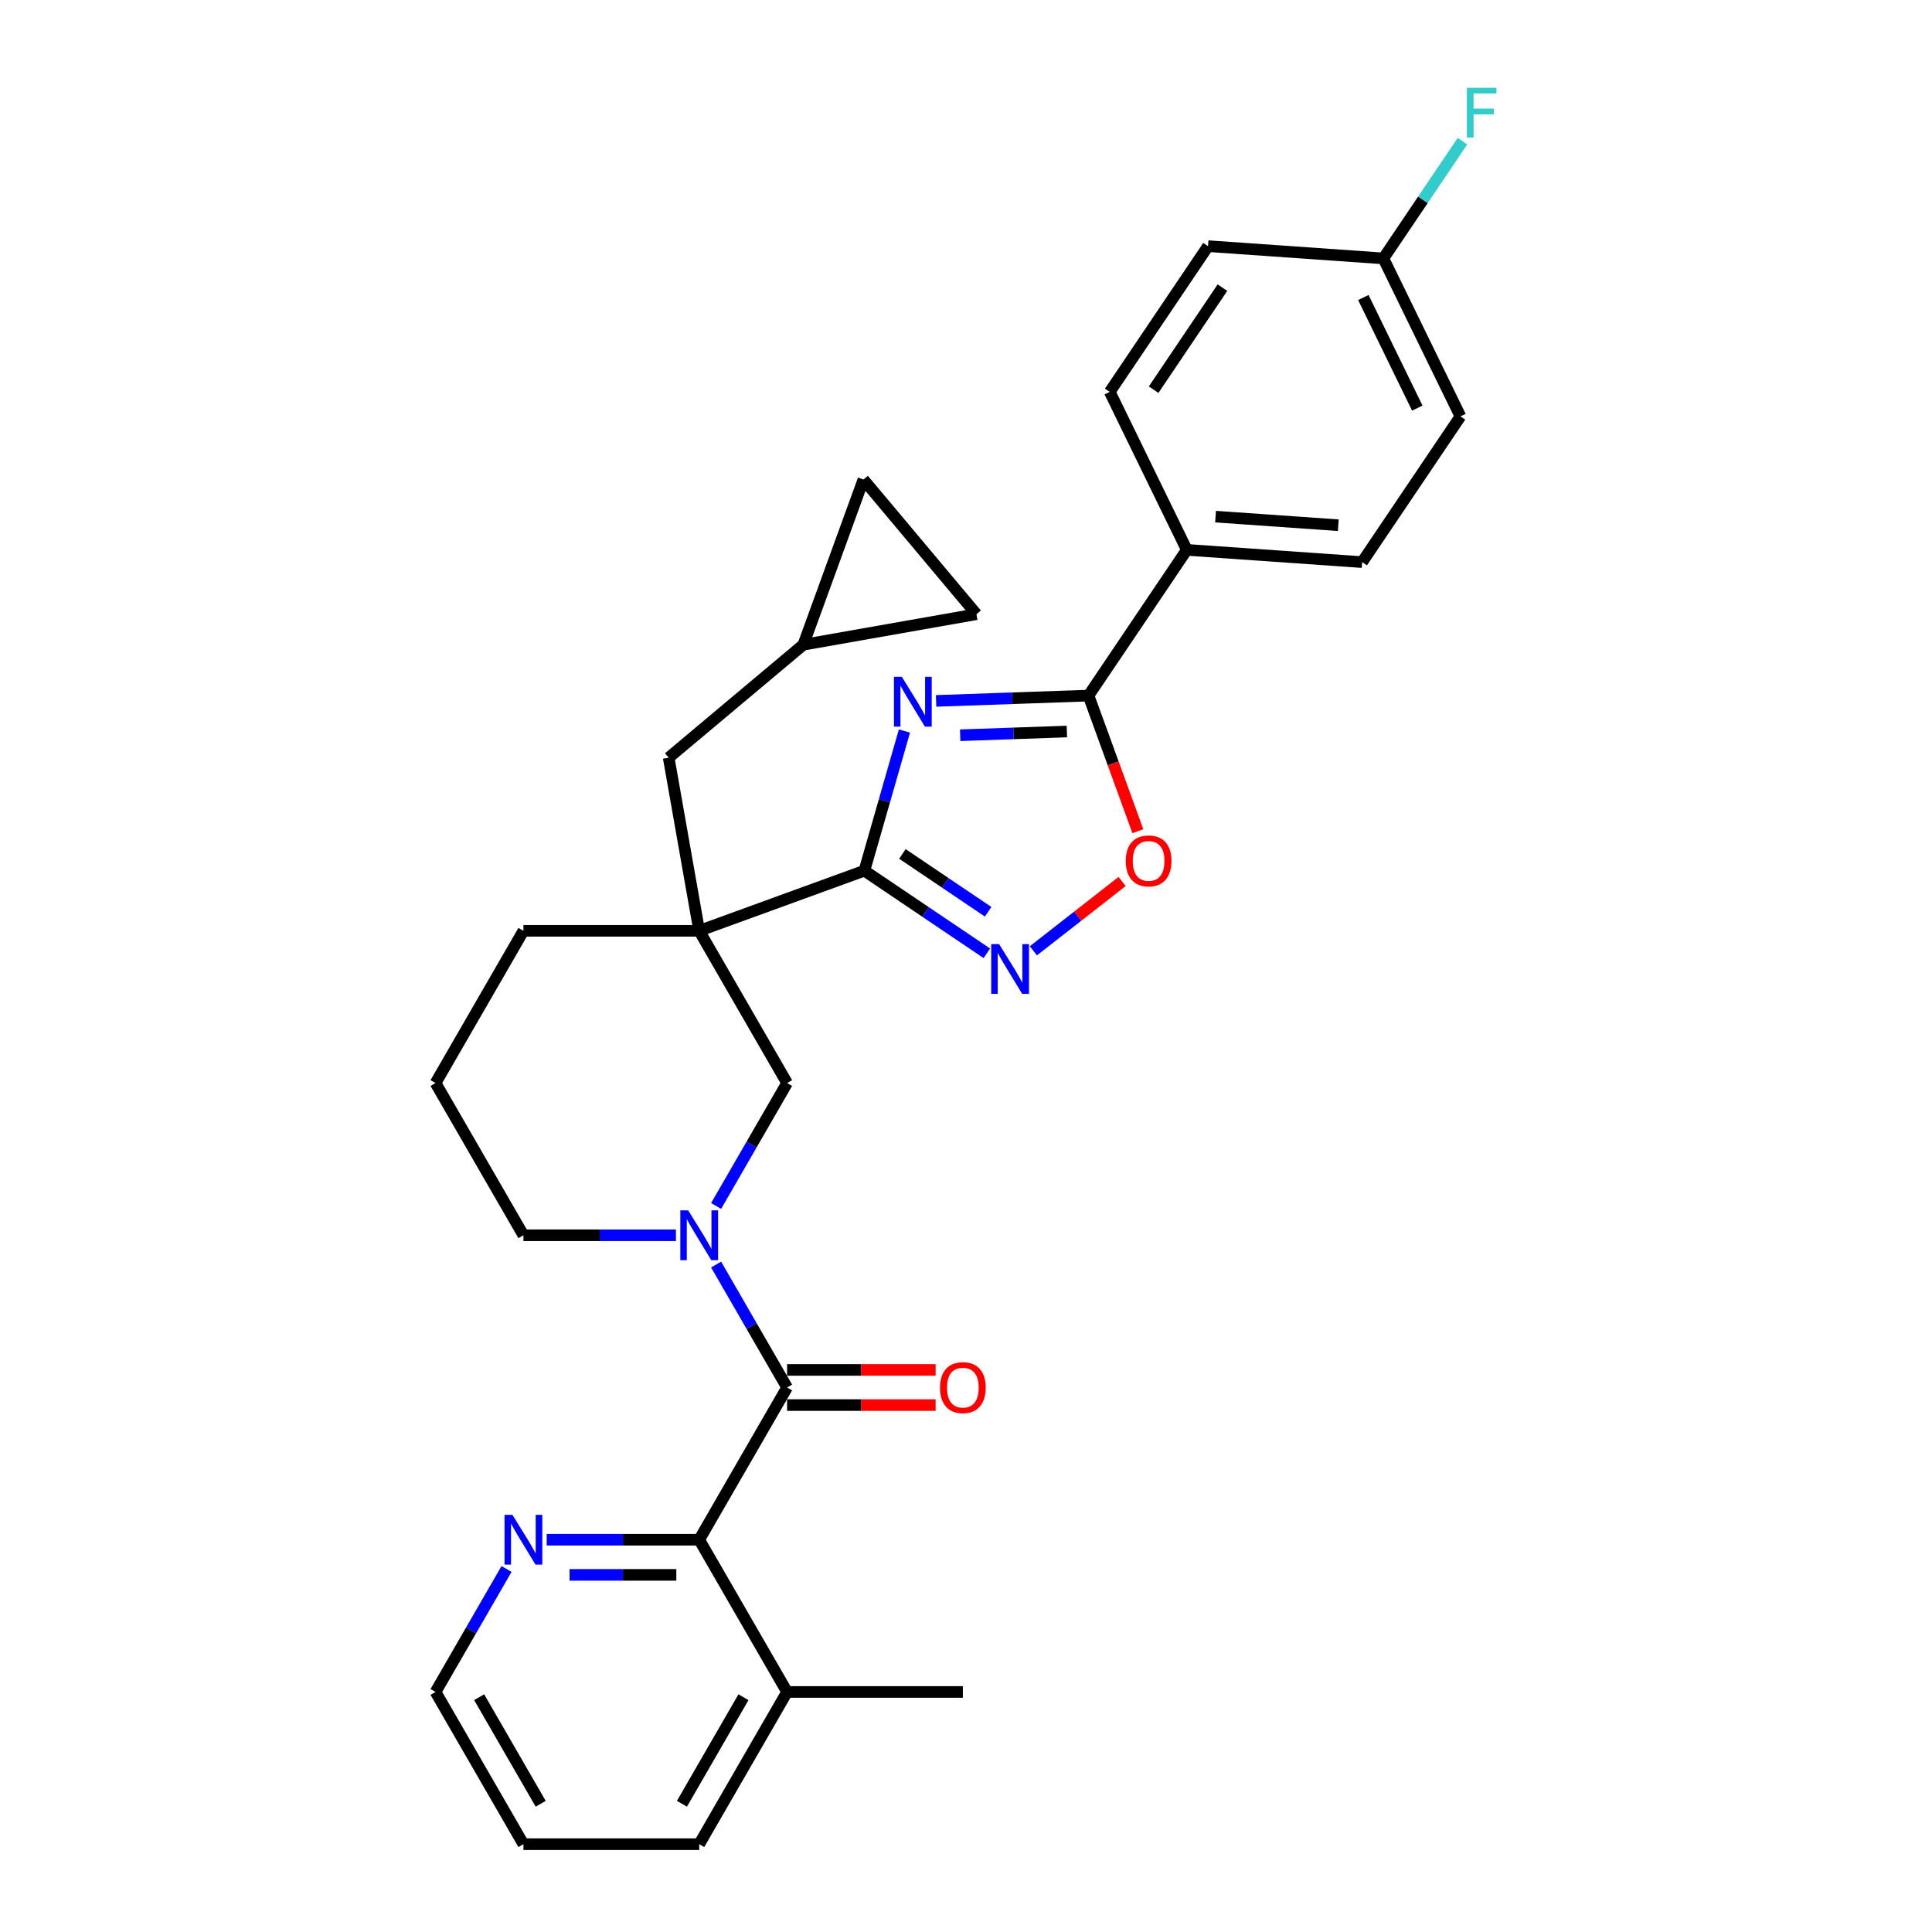 <?xml version='1.0' encoding='iso-8859-1'?>
<svg version='1.1' baseProfile='full'
              xmlns='http://www.w3.org/2000/svg'
                      xmlns:rdkit='http://www.rdkit.org/xml'
                      xmlns:xlink='http://www.w3.org/1999/xlink'
                  xml:space='preserve'
width='1000px' height='1000px' viewBox='0 0 1000 1000'>
<!-- END OF HEADER -->
<rect style='opacity:1.0;fill:#FFFFFF;stroke:none' width='1000' height='1000' x='0' y='0'> </rect>
<path class='bond-0' d='M 468.134,378.369 L 457.768,414.519' style='fill:none;fill-rule:evenodd;stroke:#0000FF;stroke-width:6px;stroke-linecap:butt;stroke-linejoin:miter;stroke-opacity:1' />
<path class='bond-0' d='M 457.768,414.519 L 447.402,450.669' style='fill:none;fill-rule:evenodd;stroke:#000000;stroke-width:6px;stroke-linecap:butt;stroke-linejoin:miter;stroke-opacity:1' />
<path class='bond-4' d='M 484.526,362.791 L 523.967,361.413' style='fill:none;fill-rule:evenodd;stroke:#0000FF;stroke-width:6px;stroke-linecap:butt;stroke-linejoin:miter;stroke-opacity:1' />
<path class='bond-4' d='M 523.967,361.413 L 563.407,360.036' style='fill:none;fill-rule:evenodd;stroke:#000000;stroke-width:6px;stroke-linecap:butt;stroke-linejoin:miter;stroke-opacity:1' />
<path class='bond-4' d='M 496.993,380.563 L 524.602,379.599' style='fill:none;fill-rule:evenodd;stroke:#0000FF;stroke-width:6px;stroke-linecap:butt;stroke-linejoin:miter;stroke-opacity:1' />
<path class='bond-4' d='M 524.602,379.599 L 552.21,378.635' style='fill:none;fill-rule:evenodd;stroke:#000000;stroke-width:6px;stroke-linecap:butt;stroke-linejoin:miter;stroke-opacity:1' />
<path class='bond-1' d='M 447.402,450.669 L 361.907,481.787' style='fill:none;fill-rule:evenodd;stroke:#000000;stroke-width:6px;stroke-linecap:butt;stroke-linejoin:miter;stroke-opacity:1' />
<path class='bond-5' d='M 447.402,450.669 L 479.093,472.045' style='fill:none;fill-rule:evenodd;stroke:#000000;stroke-width:6px;stroke-linecap:butt;stroke-linejoin:miter;stroke-opacity:1' />
<path class='bond-5' d='M 479.093,472.045 L 510.784,493.421' style='fill:none;fill-rule:evenodd;stroke:#0000FF;stroke-width:6px;stroke-linecap:butt;stroke-linejoin:miter;stroke-opacity:1' />
<path class='bond-5' d='M 467.085,441.996 L 489.268,456.959' style='fill:none;fill-rule:evenodd;stroke:#000000;stroke-width:6px;stroke-linecap:butt;stroke-linejoin:miter;stroke-opacity:1' />
<path class='bond-5' d='M 489.268,456.959 L 511.452,471.922' style='fill:none;fill-rule:evenodd;stroke:#0000FF;stroke-width:6px;stroke-linecap:butt;stroke-linejoin:miter;stroke-opacity:1' />
<path class='bond-8' d='M 361.907,481.787 L 407.398,560.58' style='fill:none;fill-rule:evenodd;stroke:#000000;stroke-width:6px;stroke-linecap:butt;stroke-linejoin:miter;stroke-opacity:1' />
<path class='bond-9' d='M 361.907,481.787 L 346.108,392.187' style='fill:none;fill-rule:evenodd;stroke:#000000;stroke-width:6px;stroke-linecap:butt;stroke-linejoin:miter;stroke-opacity:1' />
<path class='bond-19' d='M 361.907,481.787 L 270.924,481.787' style='fill:none;fill-rule:evenodd;stroke:#000000;stroke-width:6px;stroke-linecap:butt;stroke-linejoin:miter;stroke-opacity:1' />
<path class='bond-2' d='M 407.398,718.166 L 389.028,686.349' style='fill:none;fill-rule:evenodd;stroke:#000000;stroke-width:6px;stroke-linecap:butt;stroke-linejoin:miter;stroke-opacity:1' />
<path class='bond-2' d='M 389.028,686.349 L 370.658,654.531' style='fill:none;fill-rule:evenodd;stroke:#0000FF;stroke-width:6px;stroke-linecap:butt;stroke-linejoin:miter;stroke-opacity:1' />
<path class='bond-7' d='M 407.398,718.166 L 361.907,796.959' style='fill:none;fill-rule:evenodd;stroke:#000000;stroke-width:6px;stroke-linecap:butt;stroke-linejoin:miter;stroke-opacity:1' />
<path class='bond-15' d='M 407.398,727.264 L 445.838,727.264' style='fill:none;fill-rule:evenodd;stroke:#000000;stroke-width:6px;stroke-linecap:butt;stroke-linejoin:miter;stroke-opacity:1' />
<path class='bond-15' d='M 445.838,727.264 L 484.278,727.264' style='fill:none;fill-rule:evenodd;stroke:#FF0000;stroke-width:6px;stroke-linecap:butt;stroke-linejoin:miter;stroke-opacity:1' />
<path class='bond-15' d='M 407.398,709.068 L 445.838,709.068' style='fill:none;fill-rule:evenodd;stroke:#000000;stroke-width:6px;stroke-linecap:butt;stroke-linejoin:miter;stroke-opacity:1' />
<path class='bond-15' d='M 445.838,709.068 L 484.278,709.068' style='fill:none;fill-rule:evenodd;stroke:#FF0000;stroke-width:6px;stroke-linecap:butt;stroke-linejoin:miter;stroke-opacity:1' />
<path class='bond-3' d='M 370.658,624.215 L 389.028,592.398' style='fill:none;fill-rule:evenodd;stroke:#0000FF;stroke-width:6px;stroke-linecap:butt;stroke-linejoin:miter;stroke-opacity:1' />
<path class='bond-3' d='M 389.028,592.398 L 407.398,560.58' style='fill:none;fill-rule:evenodd;stroke:#000000;stroke-width:6px;stroke-linecap:butt;stroke-linejoin:miter;stroke-opacity:1' />
<path class='bond-32' d='M 349.86,639.373 L 310.392,639.373' style='fill:none;fill-rule:evenodd;stroke:#0000FF;stroke-width:6px;stroke-linecap:butt;stroke-linejoin:miter;stroke-opacity:1' />
<path class='bond-32' d='M 310.392,639.373 L 270.924,639.373' style='fill:none;fill-rule:evenodd;stroke:#000000;stroke-width:6px;stroke-linecap:butt;stroke-linejoin:miter;stroke-opacity:1' />
<path class='bond-6' d='M 563.407,360.036 L 576.181,395.132' style='fill:none;fill-rule:evenodd;stroke:#000000;stroke-width:6px;stroke-linecap:butt;stroke-linejoin:miter;stroke-opacity:1' />
<path class='bond-6' d='M 576.181,395.132 L 588.955,430.228' style='fill:none;fill-rule:evenodd;stroke:#FF0000;stroke-width:6px;stroke-linecap:butt;stroke-linejoin:miter;stroke-opacity:1' />
<path class='bond-11' d='M 563.407,360.036 L 614.284,284.608' style='fill:none;fill-rule:evenodd;stroke:#000000;stroke-width:6px;stroke-linecap:butt;stroke-linejoin:miter;stroke-opacity:1' />
<path class='bond-30' d='M 534.876,492.134 L 557.84,474.193' style='fill:none;fill-rule:evenodd;stroke:#0000FF;stroke-width:6px;stroke-linecap:butt;stroke-linejoin:miter;stroke-opacity:1' />
<path class='bond-30' d='M 557.84,474.193 L 580.805,456.251' style='fill:none;fill-rule:evenodd;stroke:#FF0000;stroke-width:6px;stroke-linecap:butt;stroke-linejoin:miter;stroke-opacity:1' />
<path class='bond-12' d='M 361.907,796.959 L 322.438,796.959' style='fill:none;fill-rule:evenodd;stroke:#000000;stroke-width:6px;stroke-linecap:butt;stroke-linejoin:miter;stroke-opacity:1' />
<path class='bond-12' d='M 322.438,796.959 L 282.97,796.959' style='fill:none;fill-rule:evenodd;stroke:#0000FF;stroke-width:6px;stroke-linecap:butt;stroke-linejoin:miter;stroke-opacity:1' />
<path class='bond-12' d='M 350.066,815.156 L 322.438,815.156' style='fill:none;fill-rule:evenodd;stroke:#000000;stroke-width:6px;stroke-linecap:butt;stroke-linejoin:miter;stroke-opacity:1' />
<path class='bond-12' d='M 322.438,815.156 L 294.811,815.156' style='fill:none;fill-rule:evenodd;stroke:#0000FF;stroke-width:6px;stroke-linecap:butt;stroke-linejoin:miter;stroke-opacity:1' />
<path class='bond-16' d='M 361.907,796.959 L 407.398,875.752' style='fill:none;fill-rule:evenodd;stroke:#000000;stroke-width:6px;stroke-linecap:butt;stroke-linejoin:miter;stroke-opacity:1' />
<path class='bond-10' d='M 346.108,392.187 L 415.804,333.704' style='fill:none;fill-rule:evenodd;stroke:#000000;stroke-width:6px;stroke-linecap:butt;stroke-linejoin:miter;stroke-opacity:1' />
<path class='bond-13' d='M 415.804,333.704 L 446.922,248.209' style='fill:none;fill-rule:evenodd;stroke:#000000;stroke-width:6px;stroke-linecap:butt;stroke-linejoin:miter;stroke-opacity:1' />
<path class='bond-14' d='M 415.804,333.704 L 505.404,317.906' style='fill:none;fill-rule:evenodd;stroke:#000000;stroke-width:6px;stroke-linecap:butt;stroke-linejoin:miter;stroke-opacity:1' />
<path class='bond-17' d='M 614.284,284.608 L 705.045,290.955' style='fill:none;fill-rule:evenodd;stroke:#000000;stroke-width:6px;stroke-linecap:butt;stroke-linejoin:miter;stroke-opacity:1' />
<path class='bond-17' d='M 629.167,267.408 L 692.7,271.851' style='fill:none;fill-rule:evenodd;stroke:#000000;stroke-width:6px;stroke-linecap:butt;stroke-linejoin:miter;stroke-opacity:1' />
<path class='bond-18' d='M 614.284,284.608 L 574.4,202.834' style='fill:none;fill-rule:evenodd;stroke:#000000;stroke-width:6px;stroke-linecap:butt;stroke-linejoin:miter;stroke-opacity:1' />
<path class='bond-26' d='M 262.173,812.117 L 243.803,843.935' style='fill:none;fill-rule:evenodd;stroke:#0000FF;stroke-width:6px;stroke-linecap:butt;stroke-linejoin:miter;stroke-opacity:1' />
<path class='bond-26' d='M 243.803,843.935 L 225.433,875.752' style='fill:none;fill-rule:evenodd;stroke:#000000;stroke-width:6px;stroke-linecap:butt;stroke-linejoin:miter;stroke-opacity:1' />
<path class='bond-33' d='M 446.922,248.209 L 505.404,317.906' style='fill:none;fill-rule:evenodd;stroke:#000000;stroke-width:6px;stroke-linecap:butt;stroke-linejoin:miter;stroke-opacity:1' />
<path class='bond-27' d='M 407.398,875.752 L 498.38,875.752' style='fill:none;fill-rule:evenodd;stroke:#000000;stroke-width:6px;stroke-linecap:butt;stroke-linejoin:miter;stroke-opacity:1' />
<path class='bond-28' d='M 407.398,875.752 L 361.907,954.545' style='fill:none;fill-rule:evenodd;stroke:#000000;stroke-width:6px;stroke-linecap:butt;stroke-linejoin:miter;stroke-opacity:1' />
<path class='bond-28' d='M 384.815,878.473 L 352.972,933.628' style='fill:none;fill-rule:evenodd;stroke:#000000;stroke-width:6px;stroke-linecap:butt;stroke-linejoin:miter;stroke-opacity:1' />
<path class='bond-23' d='M 705.045,290.955 L 755.921,215.527' style='fill:none;fill-rule:evenodd;stroke:#000000;stroke-width:6px;stroke-linecap:butt;stroke-linejoin:miter;stroke-opacity:1' />
<path class='bond-22' d='M 574.4,202.834 L 625.277,127.406' style='fill:none;fill-rule:evenodd;stroke:#000000;stroke-width:6px;stroke-linecap:butt;stroke-linejoin:miter;stroke-opacity:1' />
<path class='bond-22' d='M 597.117,201.695 L 632.731,148.895' style='fill:none;fill-rule:evenodd;stroke:#000000;stroke-width:6px;stroke-linecap:butt;stroke-linejoin:miter;stroke-opacity:1' />
<path class='bond-25' d='M 270.924,481.787 L 225.433,560.58' style='fill:none;fill-rule:evenodd;stroke:#000000;stroke-width:6px;stroke-linecap:butt;stroke-linejoin:miter;stroke-opacity:1' />
<path class='bond-20' d='M 270.924,639.373 L 225.433,560.58' style='fill:none;fill-rule:evenodd;stroke:#000000;stroke-width:6px;stroke-linecap:butt;stroke-linejoin:miter;stroke-opacity:1' />
<path class='bond-21' d='M 716.037,133.753 L 625.277,127.406' style='fill:none;fill-rule:evenodd;stroke:#000000;stroke-width:6px;stroke-linecap:butt;stroke-linejoin:miter;stroke-opacity:1' />
<path class='bond-24' d='M 716.037,133.753 L 736.508,103.403' style='fill:none;fill-rule:evenodd;stroke:#000000;stroke-width:6px;stroke-linecap:butt;stroke-linejoin:miter;stroke-opacity:1' />
<path class='bond-24' d='M 736.508,103.403 L 756.979,73.054' style='fill:none;fill-rule:evenodd;stroke:#33CCCC;stroke-width:6px;stroke-linecap:butt;stroke-linejoin:miter;stroke-opacity:1' />
<path class='bond-31' d='M 716.037,133.753 L 755.921,215.527' style='fill:none;fill-rule:evenodd;stroke:#000000;stroke-width:6px;stroke-linecap:butt;stroke-linejoin:miter;stroke-opacity:1' />
<path class='bond-31' d='M 705.665,153.996 L 733.584,211.238' style='fill:none;fill-rule:evenodd;stroke:#000000;stroke-width:6px;stroke-linecap:butt;stroke-linejoin:miter;stroke-opacity:1' />
<path class='bond-34' d='M 225.433,875.752 L 270.924,954.545' style='fill:none;fill-rule:evenodd;stroke:#000000;stroke-width:6px;stroke-linecap:butt;stroke-linejoin:miter;stroke-opacity:1' />
<path class='bond-34' d='M 248.015,878.473 L 279.859,933.628' style='fill:none;fill-rule:evenodd;stroke:#000000;stroke-width:6px;stroke-linecap:butt;stroke-linejoin:miter;stroke-opacity:1' />
<path class='bond-29' d='M 361.907,954.545 L 270.924,954.545' style='fill:none;fill-rule:evenodd;stroke:#000000;stroke-width:6px;stroke-linecap:butt;stroke-linejoin:miter;stroke-opacity:1' />
<path  class='atom-0' d='M 466.785 350.328
L 475.228 363.976
Q 476.065 365.322, 477.411 367.76
Q 478.758 370.199, 478.831 370.344
L 478.831 350.328
L 482.252 350.328
L 482.252 376.094
L 478.722 376.094
L 469.66 361.173
Q 468.604 359.426, 467.476 357.425
Q 466.384 355.423, 466.057 354.805
L 466.057 376.094
L 462.709 376.094
L 462.709 350.328
L 466.785 350.328
' fill='#0000FF'/>
<path  class='atom-4' d='M 356.211 626.49
L 364.654 640.137
Q 365.491 641.484, 366.838 643.922
Q 368.184 646.361, 368.257 646.506
L 368.257 626.49
L 371.678 626.49
L 371.678 652.256
L 368.148 652.256
L 359.086 637.335
Q 358.031 635.588, 356.903 633.587
Q 355.811 631.585, 355.483 630.966
L 355.483 652.256
L 352.135 652.256
L 352.135 626.49
L 356.211 626.49
' fill='#0000FF'/>
<path  class='atom-6' d='M 517.134 488.663
L 525.578 502.31
Q 526.415 503.657, 527.761 506.095
Q 529.108 508.533, 529.18 508.679
L 529.18 488.663
L 532.601 488.663
L 532.601 514.429
L 529.071 514.429
L 520.009 499.508
Q 518.954 497.761, 517.826 495.759
Q 516.734 493.758, 516.407 493.139
L 516.407 514.429
L 513.058 514.429
L 513.058 488.663
L 517.134 488.663
' fill='#0000FF'/>
<path  class='atom-7' d='M 582.697 445.604
Q 582.697 439.418, 585.754 435.96
Q 588.811 432.503, 594.525 432.503
Q 600.239 432.503, 603.296 435.96
Q 606.353 439.418, 606.353 445.604
Q 606.353 451.864, 603.259 455.43
Q 600.166 458.961, 594.525 458.961
Q 588.848 458.961, 585.754 455.43
Q 582.697 451.9, 582.697 445.604
M 594.525 456.049
Q 598.455 456.049, 600.566 453.429
Q 602.713 450.772, 602.713 445.604
Q 602.713 440.546, 600.566 437.998
Q 598.455 435.414, 594.525 435.414
Q 590.595 435.414, 588.447 437.962
Q 586.337 440.509, 586.337 445.604
Q 586.337 450.809, 588.447 453.429
Q 590.595 456.049, 594.525 456.049
' fill='#FF0000'/>
<path  class='atom-13' d='M 265.229 784.076
L 273.672 797.724
Q 274.509 799.07, 275.855 801.508
Q 277.202 803.947, 277.275 804.092
L 277.275 784.076
L 280.696 784.076
L 280.696 809.842
L 277.166 809.842
L 268.104 794.921
Q 267.048 793.174, 265.92 791.173
Q 264.828 789.171, 264.501 788.553
L 264.501 809.842
L 261.153 809.842
L 261.153 784.076
L 265.229 784.076
' fill='#0000FF'/>
<path  class='atom-16' d='M 486.552 718.239
Q 486.552 712.052, 489.609 708.595
Q 492.666 705.138, 498.38 705.138
Q 504.094 705.138, 507.151 708.595
Q 510.208 712.052, 510.208 718.239
Q 510.208 724.499, 507.114 728.065
Q 504.021 731.595, 498.38 731.595
Q 492.703 731.595, 489.609 728.065
Q 486.552 724.535, 486.552 718.239
M 498.38 728.684
Q 502.311 728.684, 504.421 726.064
Q 506.569 723.407, 506.569 718.239
Q 506.569 713.18, 504.421 710.633
Q 502.311 708.049, 498.38 708.049
Q 494.45 708.049, 492.303 710.596
Q 490.192 713.144, 490.192 718.239
Q 490.192 723.443, 492.303 726.064
Q 494.45 728.684, 498.38 728.684
' fill='#FF0000'/>
<path  class='atom-25' d='M 759.253 45.442
L 774.575 45.442
L 774.575 48.389
L 762.711 48.389
L 762.711 56.214
L 773.265 56.214
L 773.265 59.198
L 762.711 59.198
L 762.711 71.208
L 759.253 71.208
L 759.253 45.442
' fill='#33CCCC'/>
</svg>

